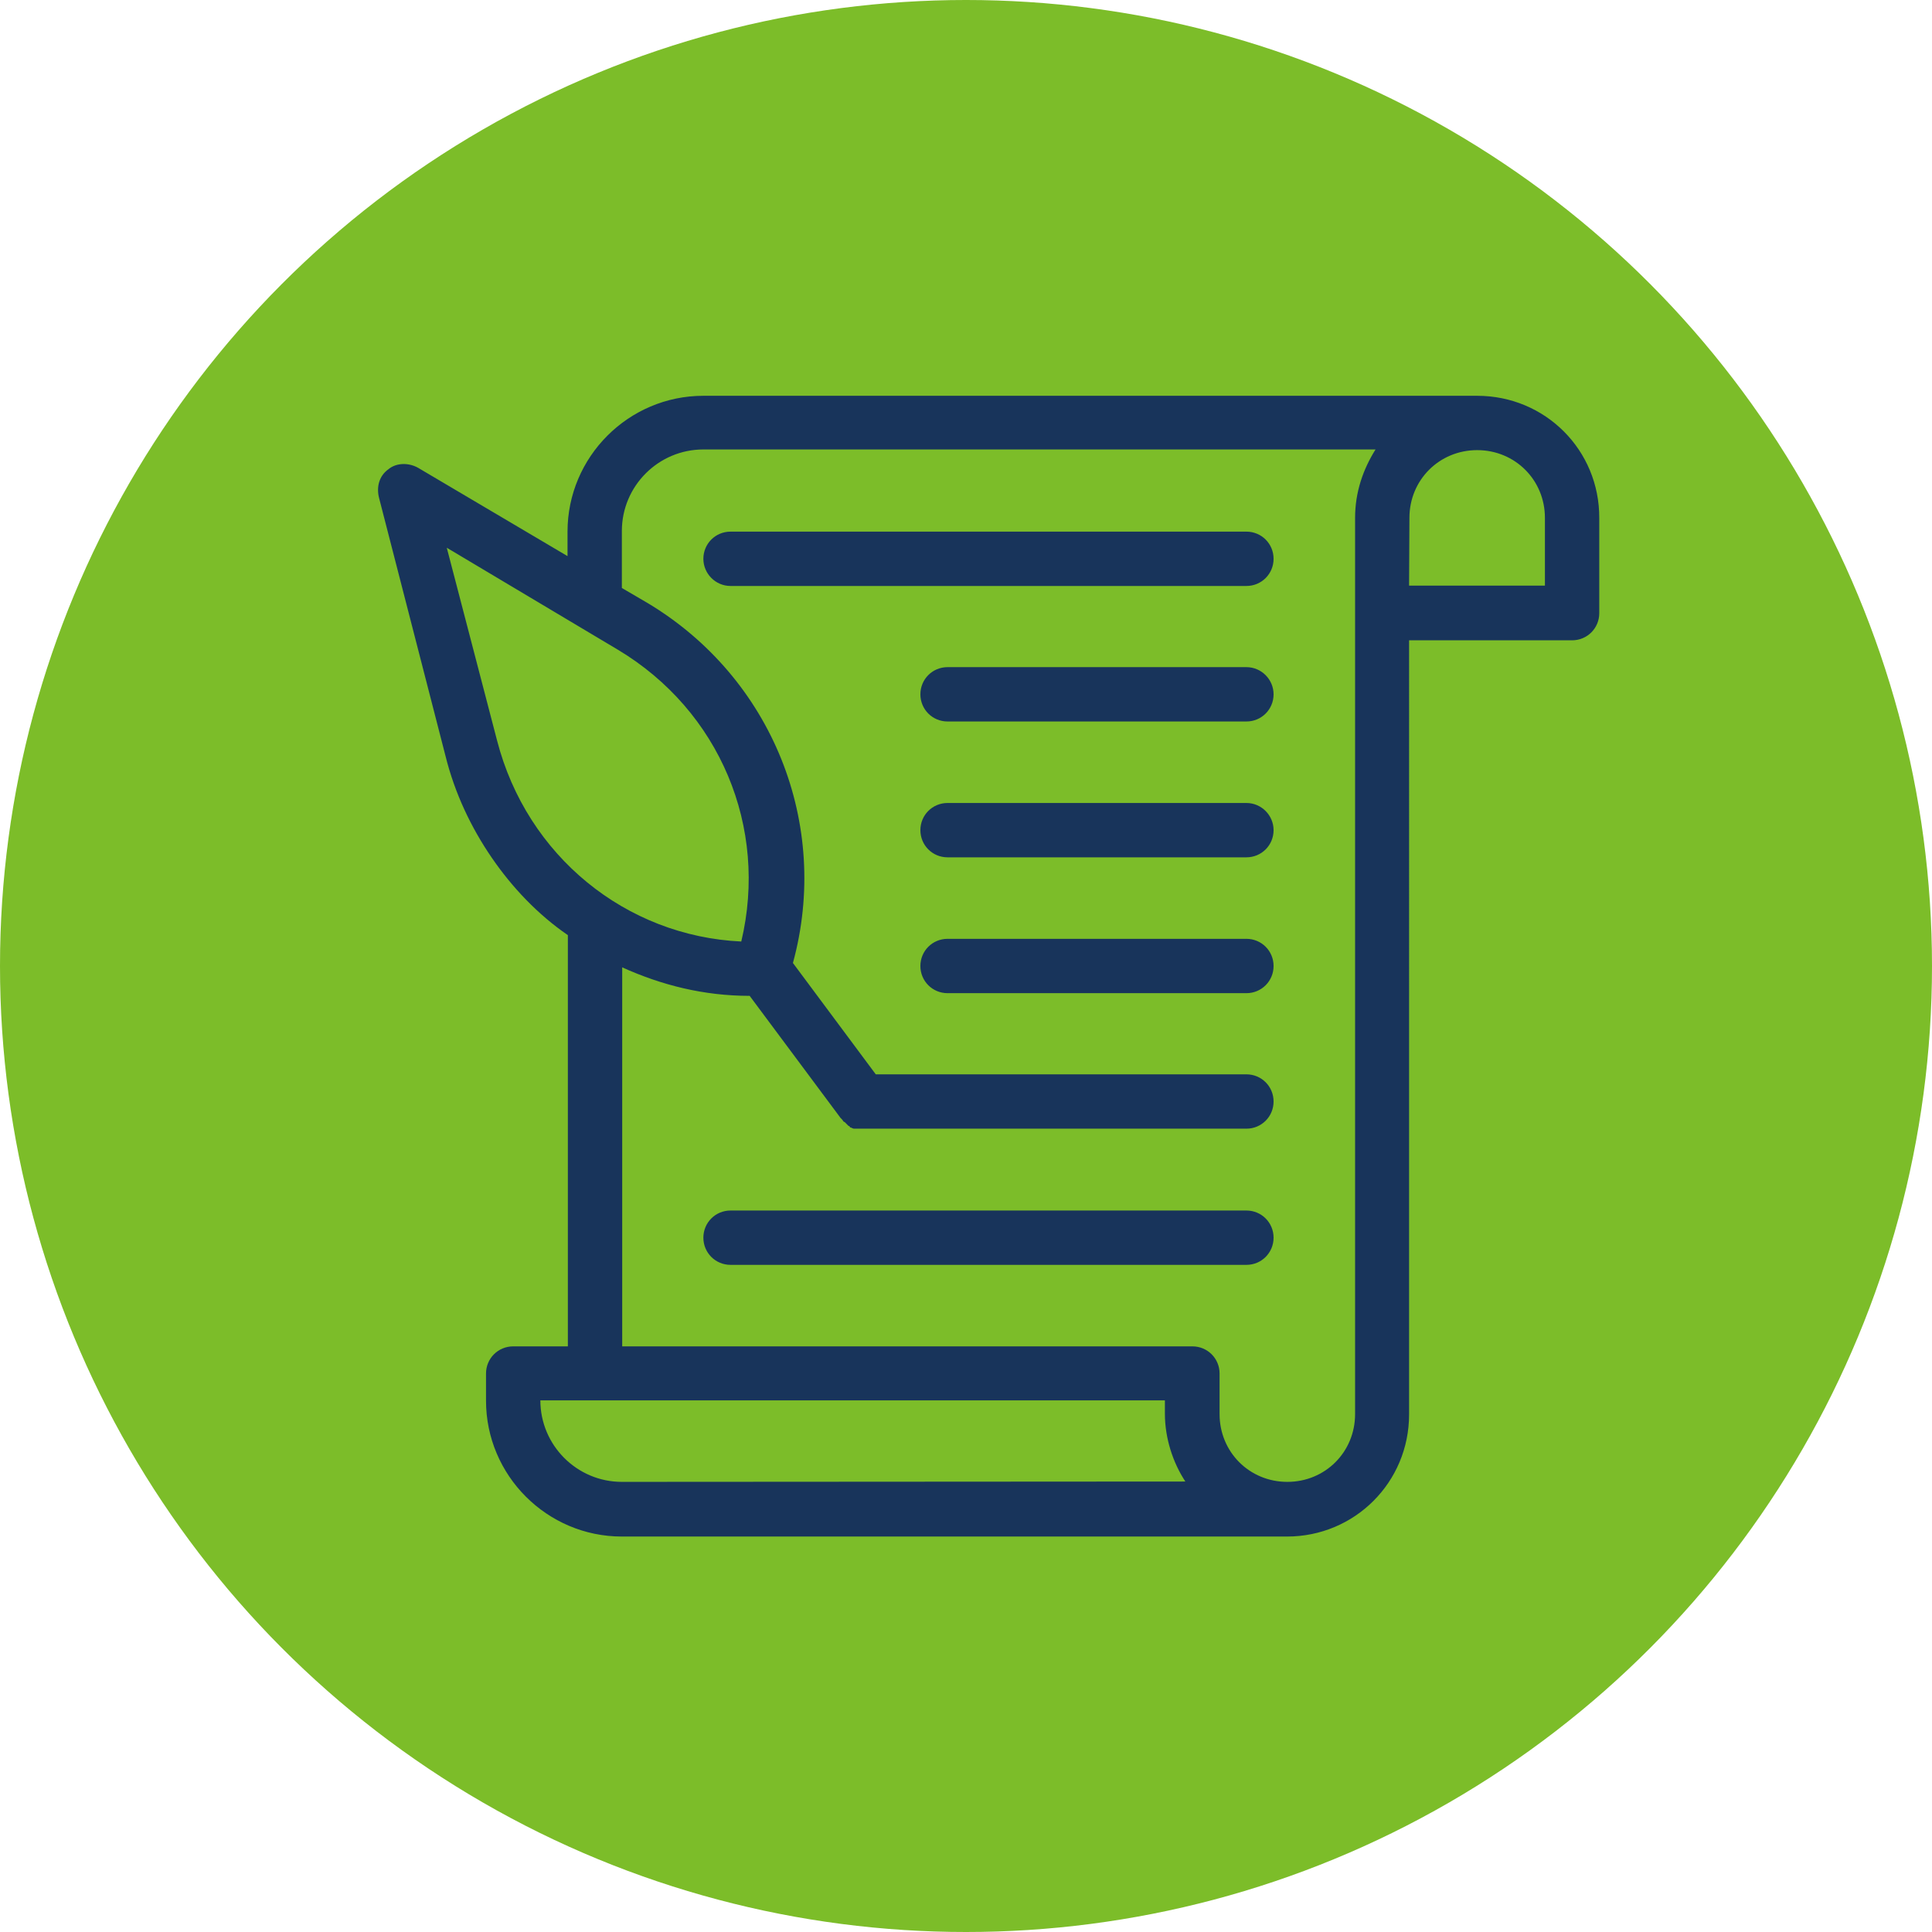 <?xml version="1.0" encoding="UTF-8"?>
<!-- Generator: Adobe Illustrator 28.0.0, SVG Export Plug-In . SVG Version: 6.00 Build 0)  -->
<svg xmlns="http://www.w3.org/2000/svg" xmlns:xlink="http://www.w3.org/1999/xlink" version="1.1" id="Layer_2_00000065773294485103538390000006818269260306305443_" x="0px" y="0px" viewBox="0 0 576 576" style="enable-background:new 0 0 576 576;" xml:space="preserve">
<style type="text/css">
	.st0{fill:#7CBD29;}
	.st1{display:none;fill-rule:evenodd;clip-rule:evenodd;fill:#FFFFFF;}
	.st2{fill:#18345B;}
</style>
<g id="Layer_1-2">
	<circle class="st0" cx="288" cy="288" r="288"></circle>
	<path class="st1" d="M109.9,324l19.7,116.8h47.8V324H109.9L109.9,324z M355.4,132.1c-17.9,0-34.1,7.3-45.9,19   c-11.7,11.7-19,27.9-19,45.9s7.3,34.1,19,45.9c11.7,11.7,28,19,45.9,19s34.1-7.3,45.9-19c11.7-11.7,19-27.9,19-45.8   s-7.3-34.1-19-45.9C389.5,139.3,373.3,132.1,355.4,132.1z M349.9,152.2c0-2.8,2.2-5,5-5s5,2.2,5,5v8.9c3.2,0.6,6.1,1.9,8.6,3.6   c3.9,2.6,6.8,6.4,8.1,10.8c0.8,2.6-0.6,5.5-3.3,6.3c-2.6,0.8-5.5-0.6-6.3-3.3c-0.7-2.2-2.2-4.1-4.2-5.5c-2.1-1.4-4.7-2.2-7.5-2.2   c-3.5,0-6.6,1.2-8.8,3.2c-2.1,1.9-3.4,4.4-3.4,7.2s1.3,5.4,3.4,7.2c2.2,2,5.3,3.2,8.8,3.2c6,0,11.5,2.2,15.5,5.8   c4.1,3.7,6.7,8.9,6.7,14.7s-2.6,10.9-6.7,14.7c-3,2.7-6.7,4.6-10.9,5.4v9.3c0,2.8-2.2,5-5,5s-5-2.2-5-5V232   c-2.8-0.6-5.4-1.8-7.6-3.3c-3.9-2.6-6.8-6.3-8.2-10.6c-0.9-2.6,0.6-5.5,3.2-6.3c2.6-0.9,5.5,0.6,6.3,3.2c0.7,2.2,2.2,4.1,4.2,5.4   c2.1,1.4,4.6,2.2,7.5,2.2c3.5,0,6.6-1.2,8.8-3.2c2.1-1.9,3.4-4.4,3.4-7.2s-1.3-5.4-3.4-7.2c-2.2-2-5.3-3.2-8.8-3.2   c-6,0-11.5-2.2-15.5-5.8c-4.1-3.7-6.7-8.9-6.7-14.7s2.6-10.9,6.7-14.7c2.8-2.5,6.2-4.3,10-5.2L349.9,152.2L349.9,152.2L349.9,152.2   z M289.5,319.2h131.8v-47.3H289.5V319.2z M421.3,348.6v-19.4H289.5v2.2l23.6,11.3h37.3c10.4,0,17,6.4,19.9,14.6   c1,3,1.6,6.2,1.6,9.4c0,1.2-0.1,2.4-0.2,3.6L421.3,348.6L421.3,348.6L421.3,348.6z M258.6,274.7c0,2.8-2.2,5-5,5s-5-2.2-5-5   c0-7.9-1.9-15-5-20c-2.6-4.3-6-6.9-9.5-6.9c-2.8,0-5-2.2-5-5s2.2-5,5-5c3.5,0,6.9-2.6,9.5-7c3.1-5,5-12.1,5-20c0-2.8,2.2-5,5-5   c2.8,0,5,2.2,5,5c0,7.9,1.9,15,5,20c2.6,4.3,6,7,9.5,7c2.8,0,5,2.2,5,5s-2.2,5-5,5c-3.5,0-6.9,2.6-9.5,6.9   C260.4,259.7,258.6,266.8,258.6,274.7z M446.6,164.9c0,2.8-2.2,5-5,5s-5-2.2-5-5c0-7.9-1.9-15-5-20c-2.6-4.3-6-6.9-9.5-6.9   c-2.8,0-5-2.2-5-5s2.2-5,5-5c3.5,0,6.9-2.7,9.5-7c3.1-5,5-12.1,5-20c0-2.8,2.2-5,5-5s5,2.2,5,5c0,7.9,1.9,15,5,20   c2.6,4.3,6,7,9.5,7c2.8,0,5,2.2,5,5s-2.2,5-5,5c-3.5,0-6.9,2.6-9.5,6.9C448.5,149.9,446.6,157,446.6,164.9z M428.7,356.3l10.7-4.7   c3.2-1.4,6.5-0.2,9,2.3c1.3,1.3,2.5,2.9,3.3,4.6c0.9,1.7,1.4,3.6,1.6,5.4c0.4,3.5-0.6,6.8-3.7,8.4l-141.2,76.8   c-0.1,0.1-0.3,0.2-0.5,0.3c-2.8,1.8-5.7,2.6-8.7,2.6c-3.2,0.1-6.5-0.6-10-1.8l-82.5-28c-0.6-0.2-1.2-0.4-1.9-0.4h-11.7v-79.1h10.6   l0,0c0.9,0,1.8-0.2,2.7-0.8l30.6-19.2c1.6-1,3.3-1.6,5-1.7s3.4,0.3,5.1,1.1l34.8,16.6c0.3,0.2,0.5,0.3,0.8,0.4l26.7,12.8   c0.8,0.5,1.6,0.7,2.6,0.7h38.4c5.4,0,8.9,3.5,10.5,7.9c0.7,1.9,1,4,1,6.1s-0.3,4.2-1,6.1c-1.5,4.4-5,7.8-10.5,7.8h-72.9   c-2.8,0-5,2.2-5,5s2.2,5,5,5h72.9c6.9,0,12.1-2.8,15.6-7l61.9-27.1C428.2,356.6,428.4,356.5,428.7,356.3L428.7,356.3L428.7,356.3z"></path>
	<path class="st2" d="M440.4,118H209.7c-22.3,0-40.5,18.2-40.5,40.5v7.3l-44.5-26.3c-2.8-1.6-6.5-1.6-8.9,0.4   c-2.8,2-3.6,5.3-2.8,8.5l19.8,76.9c2.8,11.3,7.7,21.5,13.8,30.4s13.8,17,22.7,23.1v122.6H153c-4.5,0-8.1,3.6-8.1,8.1v8.1   c0,22.3,18.2,40.5,40.5,40.5h198.3c20.2,0,36.4-16.2,36.4-36.4V190.9h48.6c4.5,0,8.1-3.6,8.1-8.1v-28.3   C476.9,134.2,460.7,118,440.4,118L440.4,118z M148.2,220.8l-15-57.5l51,30.4c30.4,18.2,44.9,53,36.8,87   C186.6,279.1,157.1,255.2,148.2,220.8L148.2,220.8z M185.4,441.8c-13.4,0-24.3-10.9-24.3-24.3h186.2v4c0,7.3,2.4,14.6,6.1,20.2   L185.4,441.8L185.4,441.8z M404,154.4v267.2c0,11.3-8.9,20.2-20.2,20.2c-11.3,0-20.2-8.9-20.2-20.2v-12.1c0-4.5-3.6-8.1-8.1-8.1   h-170v-113c11.7,5.3,24.3,8.5,38,8.5l27.1,36.4l0.4,0.4c0.4,0.4,0.4,0.8,0.8,0.8l0.4,0.4c0.4,0.4,0.4,0.4,0.8,0.8   c0,0,0.4,0,0.4,0.4c0.4,0,0.8,0.4,1.2,0.4h0.4h1.6h115c4.5,0,8.1-3.6,8.1-8.1s-3.6-8.1-8.1-8.1H261.1l-24.7-33.2   c11.3-41.3-6.1-85-43.3-107.3l-7.7-4.5v-17c0-13.4,10.9-24.3,24.3-24.3h200.4C406.4,139.9,404,146.7,404,154.4L404,154.4z    M420.2,154.4c0-11.3,8.9-20.2,20.2-20.2s20.2,8.9,20.2,20.2v20.2h-40.5L420.2,154.4L420.2,154.4z M379.7,369   c0,4.5-3.6,8.1-8.1,8.1H217.8c-4.5,0-8.1-3.6-8.1-8.1s3.6-8.1,8.1-8.1h153.8C376.1,360.9,379.7,364.5,379.7,369z M379.7,288   c0,4.5-3.6,8.1-8.1,8.1h-89.1c-4.5,0-8.1-3.6-8.1-8.1s3.6-8.1,8.1-8.1h89.1C376.1,279.9,379.7,283.5,379.7,288z M379.7,247.5   c0,4.5-3.6,8.1-8.1,8.1h-89.1c-4.5,0-8.1-3.6-8.1-8.1s3.6-8.1,8.1-8.1h89.1C376.1,239.4,379.7,243.1,379.7,247.5z M379.7,207   c0,4.5-3.6,8.1-8.1,8.1h-89.1c-4.5,0-8.1-3.6-8.1-8.1s3.6-8.1,8.1-8.1h89.1C376.1,198.9,379.7,202.6,379.7,207z M209.7,166.6   c0-4.5,3.6-8.1,8.1-8.1h153.8c4.5,0,8.1,3.6,8.1,8.1s-3.6,8.1-8.1,8.1H217.8C213.3,174.7,209.7,171,209.7,166.6z M257.1,336.6h-1.6   H257.1z"></path>
</g>
</svg>
